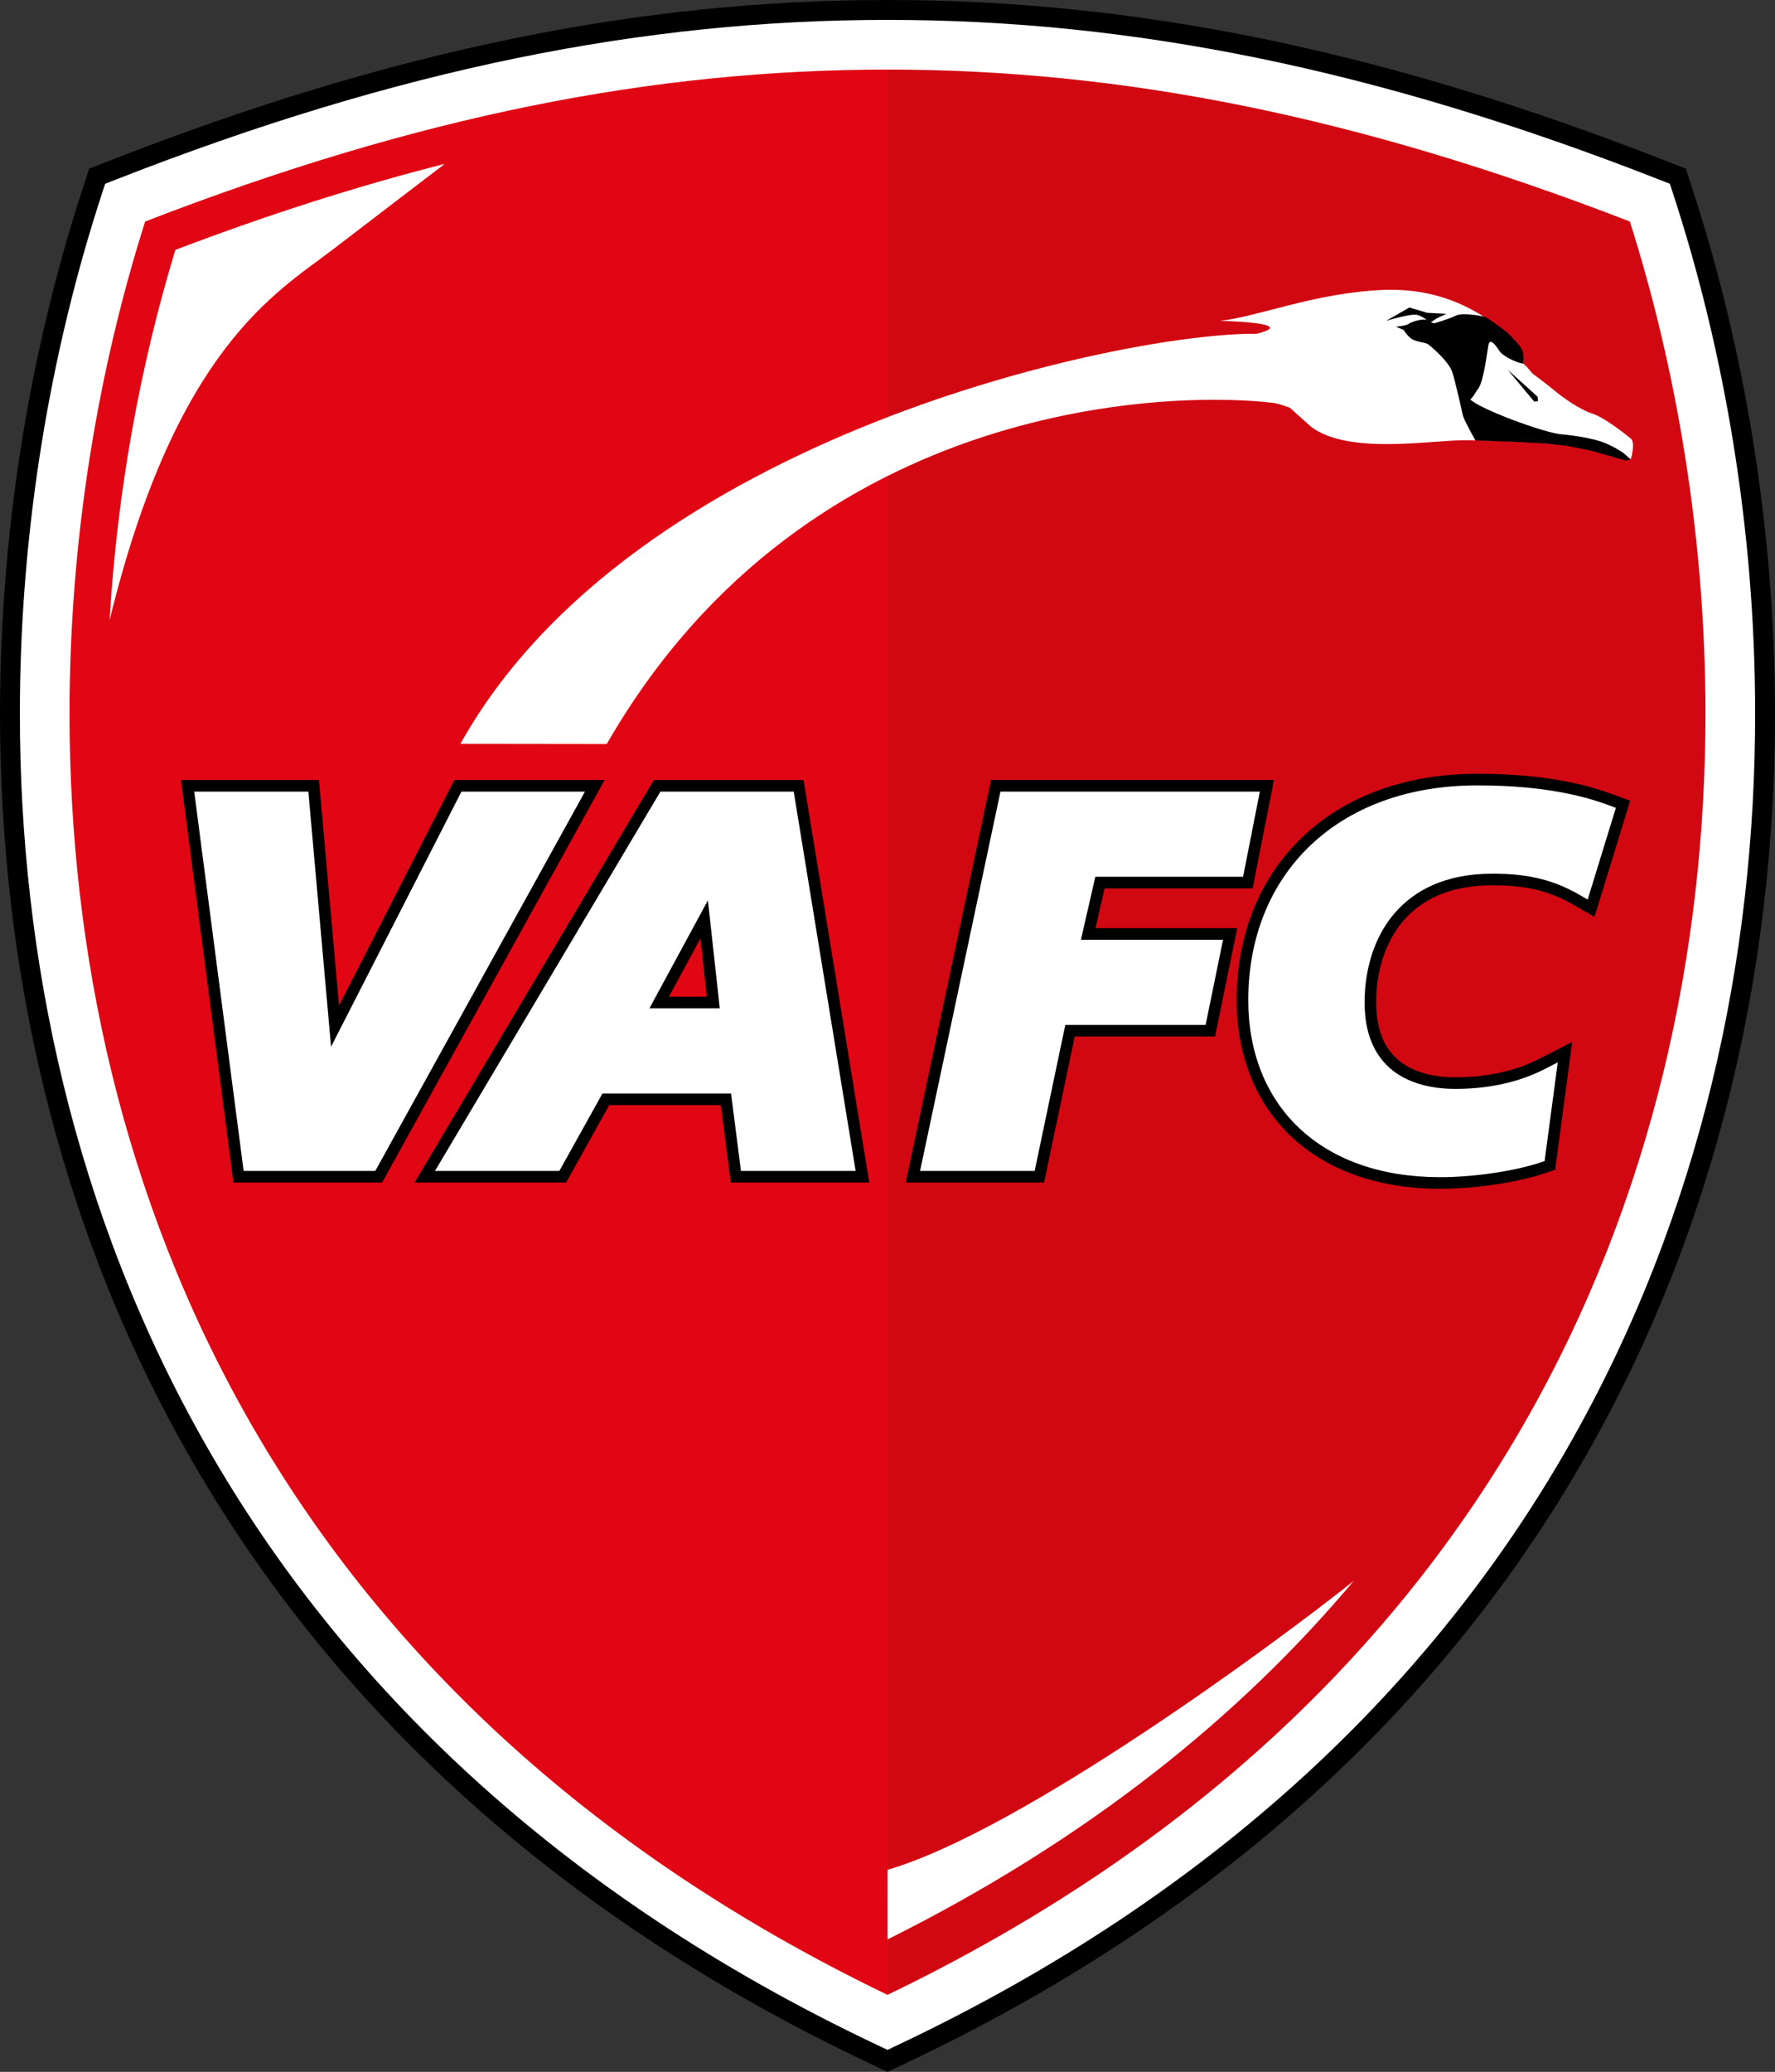 <?xml version="1.0" encoding="UTF-8"?>
<svg xmlns="http://www.w3.org/2000/svg" xmlns:xlink="http://www.w3.org/1999/xlink" width="484.53pt" height="565.31pt" viewBox="0 0 484.53 565.31" version="1.1">
<rect x="0" y="0" width="484.53" height="565.31" fill="#333333" stroke="none"/>
<defs>
<clipPath id="clip1">
  <path d="M 0 0 L 484.531 0 L 484.531 565.309 L 0 565.309 Z M 0 0 "/>
</clipPath>
</defs>
<g id="surface1">
<g clip-path="url(#clip1)" clip-rule="nonzero">
<path style=" stroke:none;fill-rule:nonzero;fill:rgb(0%,0%,0%);fill-opacity:1;" d="M 461.98 51.508 L 460.191 46.027 L 454.824 43.926 C 376.953 13.434 309.25 -0.016 242.27 0.004 C 175.289 -0.016 107.582 13.434 29.711 43.926 L 24.344 46.027 L 22.555 51.508 C 8.605 94.301 0.008 143.418 0 194.75 C 0 261.848 14.742 332.832 51.906 397.695 C 89.035 462.559 148.672 521.035 237.043 562.84 L 242.27 565.309 L 247.492 562.84 C 335.867 521.035 395.504 462.559 432.625 397.695 C 469.793 332.832 484.535 261.848 484.535 194.75 C 484.523 143.414 475.926 94.297 461.98 51.508 "/>
</g>
<path style=" stroke:none;fill-rule:nonzero;fill:rgb(100%,100%,100%);fill-opacity:1;" d="M 456.824 53.188 L 455.828 50.141 L 452.844 48.977 C 375.449 18.68 308.516 5.418 242.27 5.43 C 176.02 5.418 109.09 18.68 31.688 48.977 L 28.703 50.145 L 27.711 53.188 C 13.934 95.438 5.426 144.023 5.422 194.75 C 5.422 261.062 19.996 331.09 56.609 394.996 C 93.211 458.906 151.902 516.543 239.367 557.938 L 242.27 559.309 L 245.168 557.938 C 332.629 516.547 391.324 458.906 427.922 394.996 C 464.539 331.09 479.109 261.066 479.109 194.75 C 479.105 144.023 470.594 95.438 456.824 53.188 "/>
<path style=" stroke:none;fill-rule:nonzero;fill:rgb(88.199%,2.399%,7.5%);fill-opacity:1;" d="M 39.621 60.441 C 26.855 100.637 18.98 146.77 18.984 194.75 C 18.984 259.105 33.125 326.738 68.375 388.258 C 103.246 449.074 158.711 504.059 242.266 544.297 L 242.27 544.297 L 242.27 18.988 C 178.699 19 114.555 31.457 39.621 60.441 "/>
<path style=" stroke:none;fill-rule:nonzero;fill:rgb(81.999%,3.499%,6.699%);fill-opacity:1;" d="M 416.156 388.258 C 451.406 326.738 465.547 259.105 465.547 194.75 C 465.551 146.766 457.676 100.637 444.91 60.441 C 369.977 31.457 305.84 19 242.27 18.988 L 242.27 544.297 C 325.824 504.062 381.289 449.074 416.156 388.258 "/>
<path style=" stroke:none;fill-rule:nonzero;fill:rgb(0%,0%,0%);fill-opacity:1;" d="M 124.023 212.832 L 92.547 274.387 L 87.066 212.832 L 49.41 212.832 L 63.727 322.664 L 104.309 322.664 L 105.855 319.863 L 165.047 212.832 "/>
<path style=" stroke:none;fill-rule:nonzero;fill:rgb(0%,0%,0%);fill-opacity:1;" d="M 192.949 271.965 L 182.59 271.965 L 191.203 256.07 Z M 178.477 212.832 L 176.898 215.484 L 113.176 322.66 L 154.539 322.66 L 166.312 301.531 L 196.773 301.531 L 199.473 322.66 L 237.289 322.66 L 219.352 212.832 "/>
<path style=" stroke:none;fill-rule:nonzero;fill:rgb(0%,0%,0%);fill-opacity:1;" d="M 299.035 253.246 L 301.52 242.398 L 341.926 242.398 L 347.754 212.832 L 270.535 212.832 L 269.629 217.133 L 247.254 322.66 L 285.004 322.66 L 293.375 282.812 L 331.688 282.812 L 337.734 253.246 "/>
<path style=" stroke:none;fill-rule:nonzero;fill:rgb(0%,0%,0%);fill-opacity:1;" d="M 440.18 216.711 C 434.363 214.551 422.871 211.113 403.277 211.129 C 383.578 211.113 367.023 217.383 355.461 228.445 C 343.887 239.48 337.559 255.148 337.59 272.855 C 337.559 287.652 342.652 300.809 352.41 310.043 C 362.141 319.273 376.164 324.363 393.117 324.363 L 393.211 324.363 C 402.844 324.332 414.035 322.645 421.301 320.254 L 424.512 319.184 L 429.164 284.316 L 419.961 289.008 C 413.902 292.105 406.066 293.949 397.32 293.941 C 390.277 293.941 384.918 292.121 381.43 289.004 C 377.961 285.879 375.711 281.246 375.66 273.559 C 375.656 265.199 378.062 257.109 383 251.336 C 387.961 245.59 395.387 241.605 407.395 241.547 C 415.305 241.574 421.977 242.555 429.359 246.777 L 435.25 250.176 L 437.254 243.676 L 444.996 218.484 "/>
<path style=" stroke:none;fill-rule:nonzero;fill:rgb(100%,100%,100%);fill-opacity:1;" d="M 125.961 215.996 L 90.371 285.598 L 84.172 215.996 L 53.016 215.996 L 66.508 319.496 L 102.441 319.496 L 103.09 318.328 L 159.68 215.996 "/>
<path style=" stroke:none;fill-rule:nonzero;fill:rgb(100%,100%,100%);fill-opacity:1;" d="M 196.48 275.129 L 177.273 275.129 L 193.242 245.668 Z M 180.273 215.996 L 179.617 217.102 L 118.734 319.496 L 152.684 319.496 L 164.453 298.367 L 199.562 298.367 L 202.258 319.496 L 233.566 319.496 L 216.664 215.996 "/>
<path style=" stroke:none;fill-rule:nonzero;fill:rgb(100%,100%,100%);fill-opacity:1;" d="M 339.324 239.234 L 343.906 215.996 L 273.098 215.996 L 272.723 217.785 L 251.152 319.496 L 282.438 319.496 L 290.805 279.648 L 329.105 279.648 L 333.859 256.41 L 295.066 256.41 L 298.996 239.234 "/>
<path style=" stroke:none;fill-rule:nonzero;fill:rgb(100%,100%,100%);fill-opacity:1;" d="M 439.086 219.68 C 433.52 217.621 422.527 214.285 403.277 214.297 C 384.234 214.285 368.543 220.312 357.648 230.73 C 346.746 241.141 340.738 255.879 340.75 272.855 C 340.734 286.961 345.527 299.164 354.59 307.746 C 363.645 316.336 376.82 321.207 393.207 321.199 C 402.438 321.188 413.551 319.488 420.297 317.254 L 421.637 316.809 L 425.23 289.867 L 421.398 291.828 C 414.816 295.184 406.508 297.113 397.32 297.109 C 389.754 297.109 383.57 295.148 379.328 291.371 C 375.09 287.586 372.52 281.891 372.5 273.562 C 372.496 264.617 375.051 255.785 380.594 249.285 C 386.145 242.797 394.652 238.406 407.395 238.383 C 415.566 238.395 422.98 239.465 430.938 244.035 L 433.395 245.453 L 434.227 242.746 L 441.094 220.422 "/>
<path style=" stroke:none;fill-rule:nonzero;fill:rgb(100%,100%,100%);fill-opacity:1;" d="M 445.133 119.637 C 443.711 118.504 438.121 113.961 434.609 112.836 C 431.09 111.711 426.324 108.238 424.461 106.66 C 422.594 105.082 418.297 101.891 418.297 101.891 L 416.848 100.152 L 415.852 99.238 C 415.852 99.238 416.504 94.832 411.633 91.16 C 406.754 87.492 396.188 78.34 377.512 79.113 C 358.84 79.891 343.281 86.488 333.016 87.535 C 333.016 87.535 355.16 88.008 343.051 91.074 C 307.684 90.656 172.777 118.523 125.68 202.965 L 165.625 203.012 C 220.93 106.832 323.309 106.758 348.102 110.004 C 348.723 110.168 349.348 110.332 349.953 110.496 L 352.07 111.238 L 357.973 116.512 C 368.359 124.215 390.887 120.02 400.055 120.117 C 409.223 120.211 421.836 120.617 429.902 121.852 C 437.977 123.086 443.633 126.332 444.73 125.191 C 444.762 125.156 444.785 125.113 444.816 125.07 C 445.008 125.246 445.141 125.367 445.141 125.367 C 445.141 125.367 446.562 120.77 445.133 119.637 "/>
<path style=" stroke:none;fill-rule:nonzero;fill:rgb(0.4%,0%,0%);fill-opacity:1;" d="M 443.246 123.672 C 442.684 123.219 439.637 121.332 437.105 120.496 C 434.562 119.66 430.613 118.898 426.027 118.477 C 421.445 118.059 403.938 111.637 401.367 108.988 C 402.02 108.441 402.273 107.863 403.672 105.781 C 405.066 103.695 406.012 95.543 406.355 93.965 C 406.703 92.391 407.988 93.711 409.223 95.637 C 410.449 97.555 414.551 98.934 414.551 98.934 L 415.852 99.238 C 415.852 99.238 416.02 97.043 415.637 95.82 C 415.09 94.059 411.289 90.598 411.289 90.598 L 407.902 88.074 L 405.82 86.68 L 405.238 86.426 C 405.238 86.426 399.531 85.102 397.43 86.113 C 395.324 87.129 391.609 88.191 391.609 88.191 C 391.609 88.191 391.16 88.148 390.586 87.914 L 392.301 86.809 L 394.82 85.637 L 389.617 85.359 L 384.723 83.906 L 378.363 87.547 C 378.363 87.547 384.98 85.539 386.758 85.902 C 387.797 86.117 388.848 86.809 389.551 87.348 C 388.465 86.809 385.188 87.828 384.562 88.352 C 383.906 88.898 381.027 89.141 381.027 89.141 L 383.199 90.039 C 383.199 90.039 383.703 91.09 385.012 92.215 C 386.312 93.336 388.926 93.375 389.684 93.848 C 390.449 94.32 395.484 98.598 396.422 101.5 C 397.363 104.398 399.059 112.195 399.352 113.426 C 399.641 114.656 402.758 120.172 402.758 120.172 L 413.574 120.555 L 421.754 121 L 427.746 121.652 L 433.797 122.848 L 438.965 124.285 L 443.734 125.668 L 445.141 125.367 C 445.141 125.367 443.805 124.125 443.246 123.672 "/>
<path style=" stroke:none;fill-rule:nonzero;fill:rgb(0.4%,0%,0%);fill-opacity:1;" d="M 411.559 100.871 L 419.727 108.254 L 419.816 109.465 L 418.801 109.574 Z M 411.559 100.871 "/>
<path style=" stroke:none;fill-rule:nonzero;fill:rgb(100%,100%,100%);fill-opacity:1;" d="M 90.688 68.203 C 105.871 56.594 121.047 44.988 121.406 44.715 C 97.941 50.656 73.59 58.41 47.871 68.176 C 38.473 99.039 32.02 133.402 29.91 169.273 C 48.008 94.941 75.516 79.809 90.688 68.203 "/>
<path style=" stroke:none;fill-rule:nonzero;fill:rgb(100%,100%,100%);fill-opacity:1;" d="M 242.266 529.188 C 296.789 502 338.301 468.52 369.535 431.344 C 349.176 447.617 278.938 499.539 242.27 510.176 "/>
</g>
</svg>
